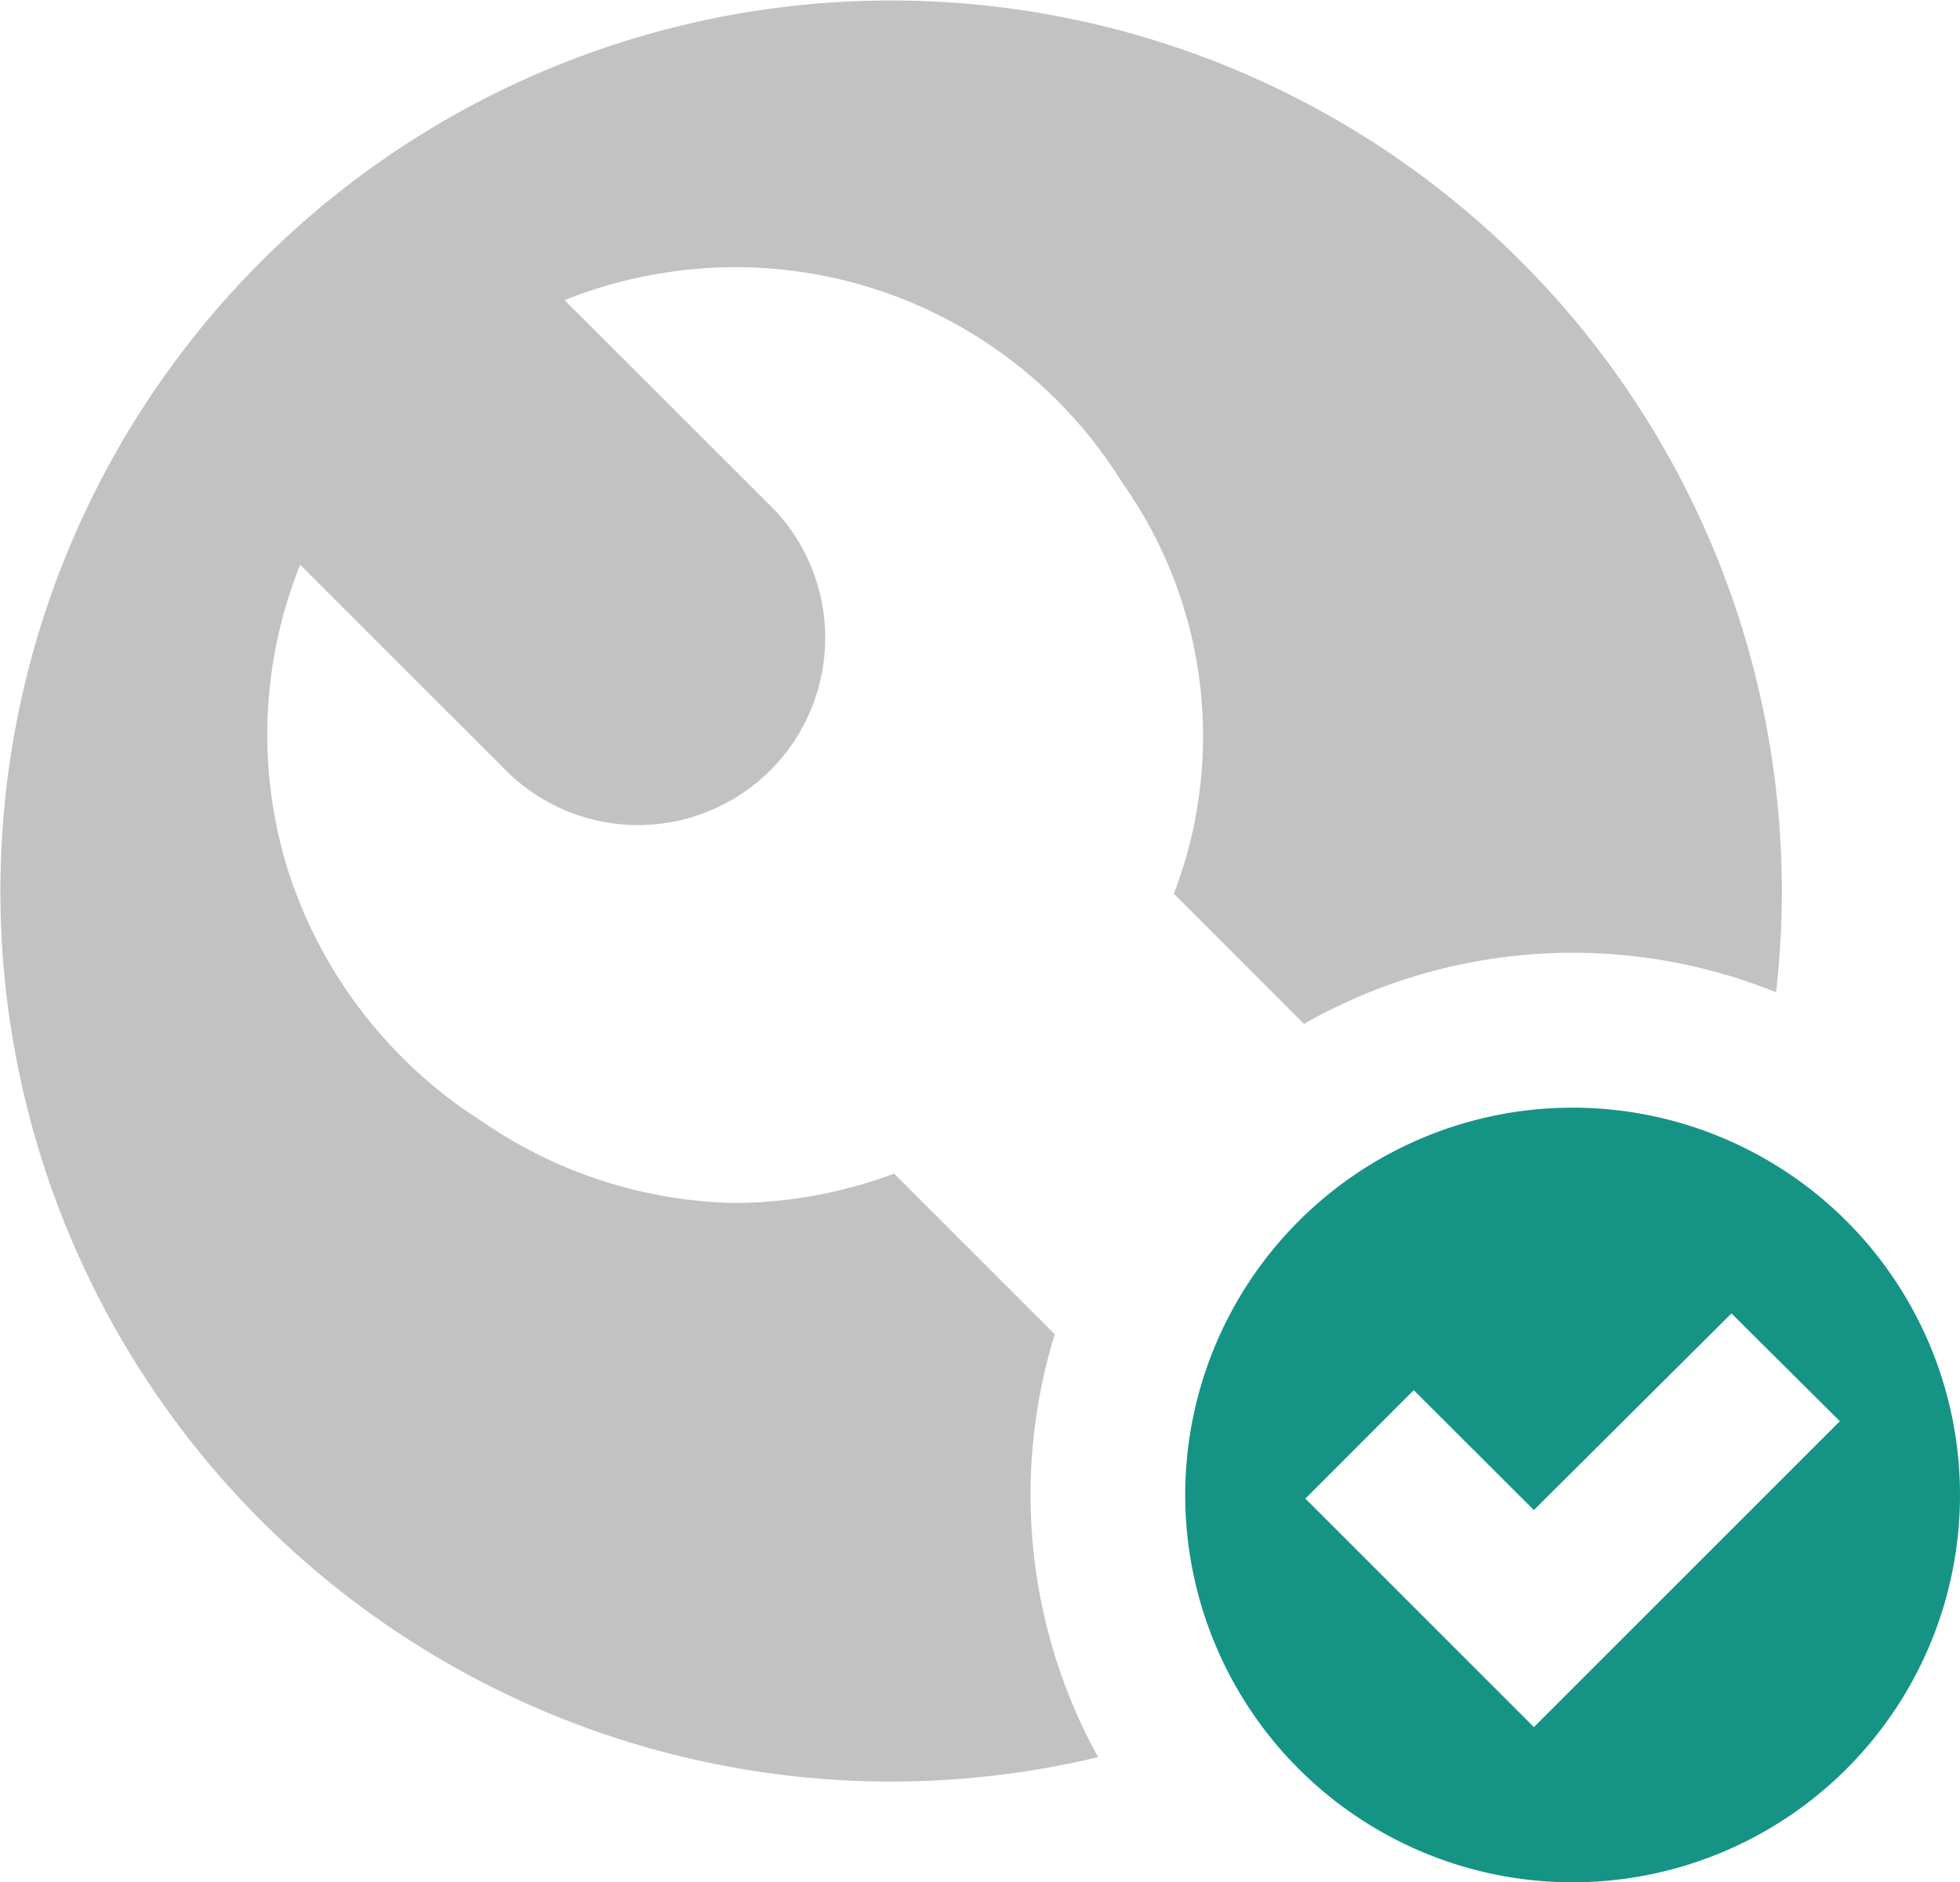 <svg xmlns="http://www.w3.org/2000/svg" width="20" height="19.211" viewBox="0 0 20 19.211"><defs><style>.a{fill:#c2c2c2;}.b{fill:#159486;}</style></defs><g transform="translate(-5445 82)"><path class="a" d="M9.091,18.183a9.089,9.089,0,1,1,9.032-8.056,5.544,5.544,0,0,0-4.817.323L11.978,9.121a4.476,4.476,0,0,0-.53-4.2A4.64,4.64,0,0,0,7.5,2.727a4.737,4.737,0,0,0-1.74.336L7.9,5.2A1.91,1.91,0,0,1,5.2,7.9L3.063,5.764a4.644,4.644,0,0,0-.1,3.193,4.756,4.756,0,0,0,1.951,2.485,4.705,4.705,0,0,0,2.591.836,4.7,4.7,0,0,0,1.618-.3l1.64,1.64a5.549,5.549,0,0,0,.442,4.316A9.1,9.1,0,0,1,9.091,18.183Z" transform="translate(5445 -82)"/><g transform="translate(5457.094 -70.695)"><path class="b" d="M17.953,14a3.953,3.953,0,1,0,3.953,3.953A3.953,3.953,0,0,0,17.953,14Zm1.621,2.1L20.68,17.2l-3.122,3.122-2.332-2.332,1.106-1.107,1.226,1.224Z" transform="translate(-14 -14)"/></g></g></svg>
